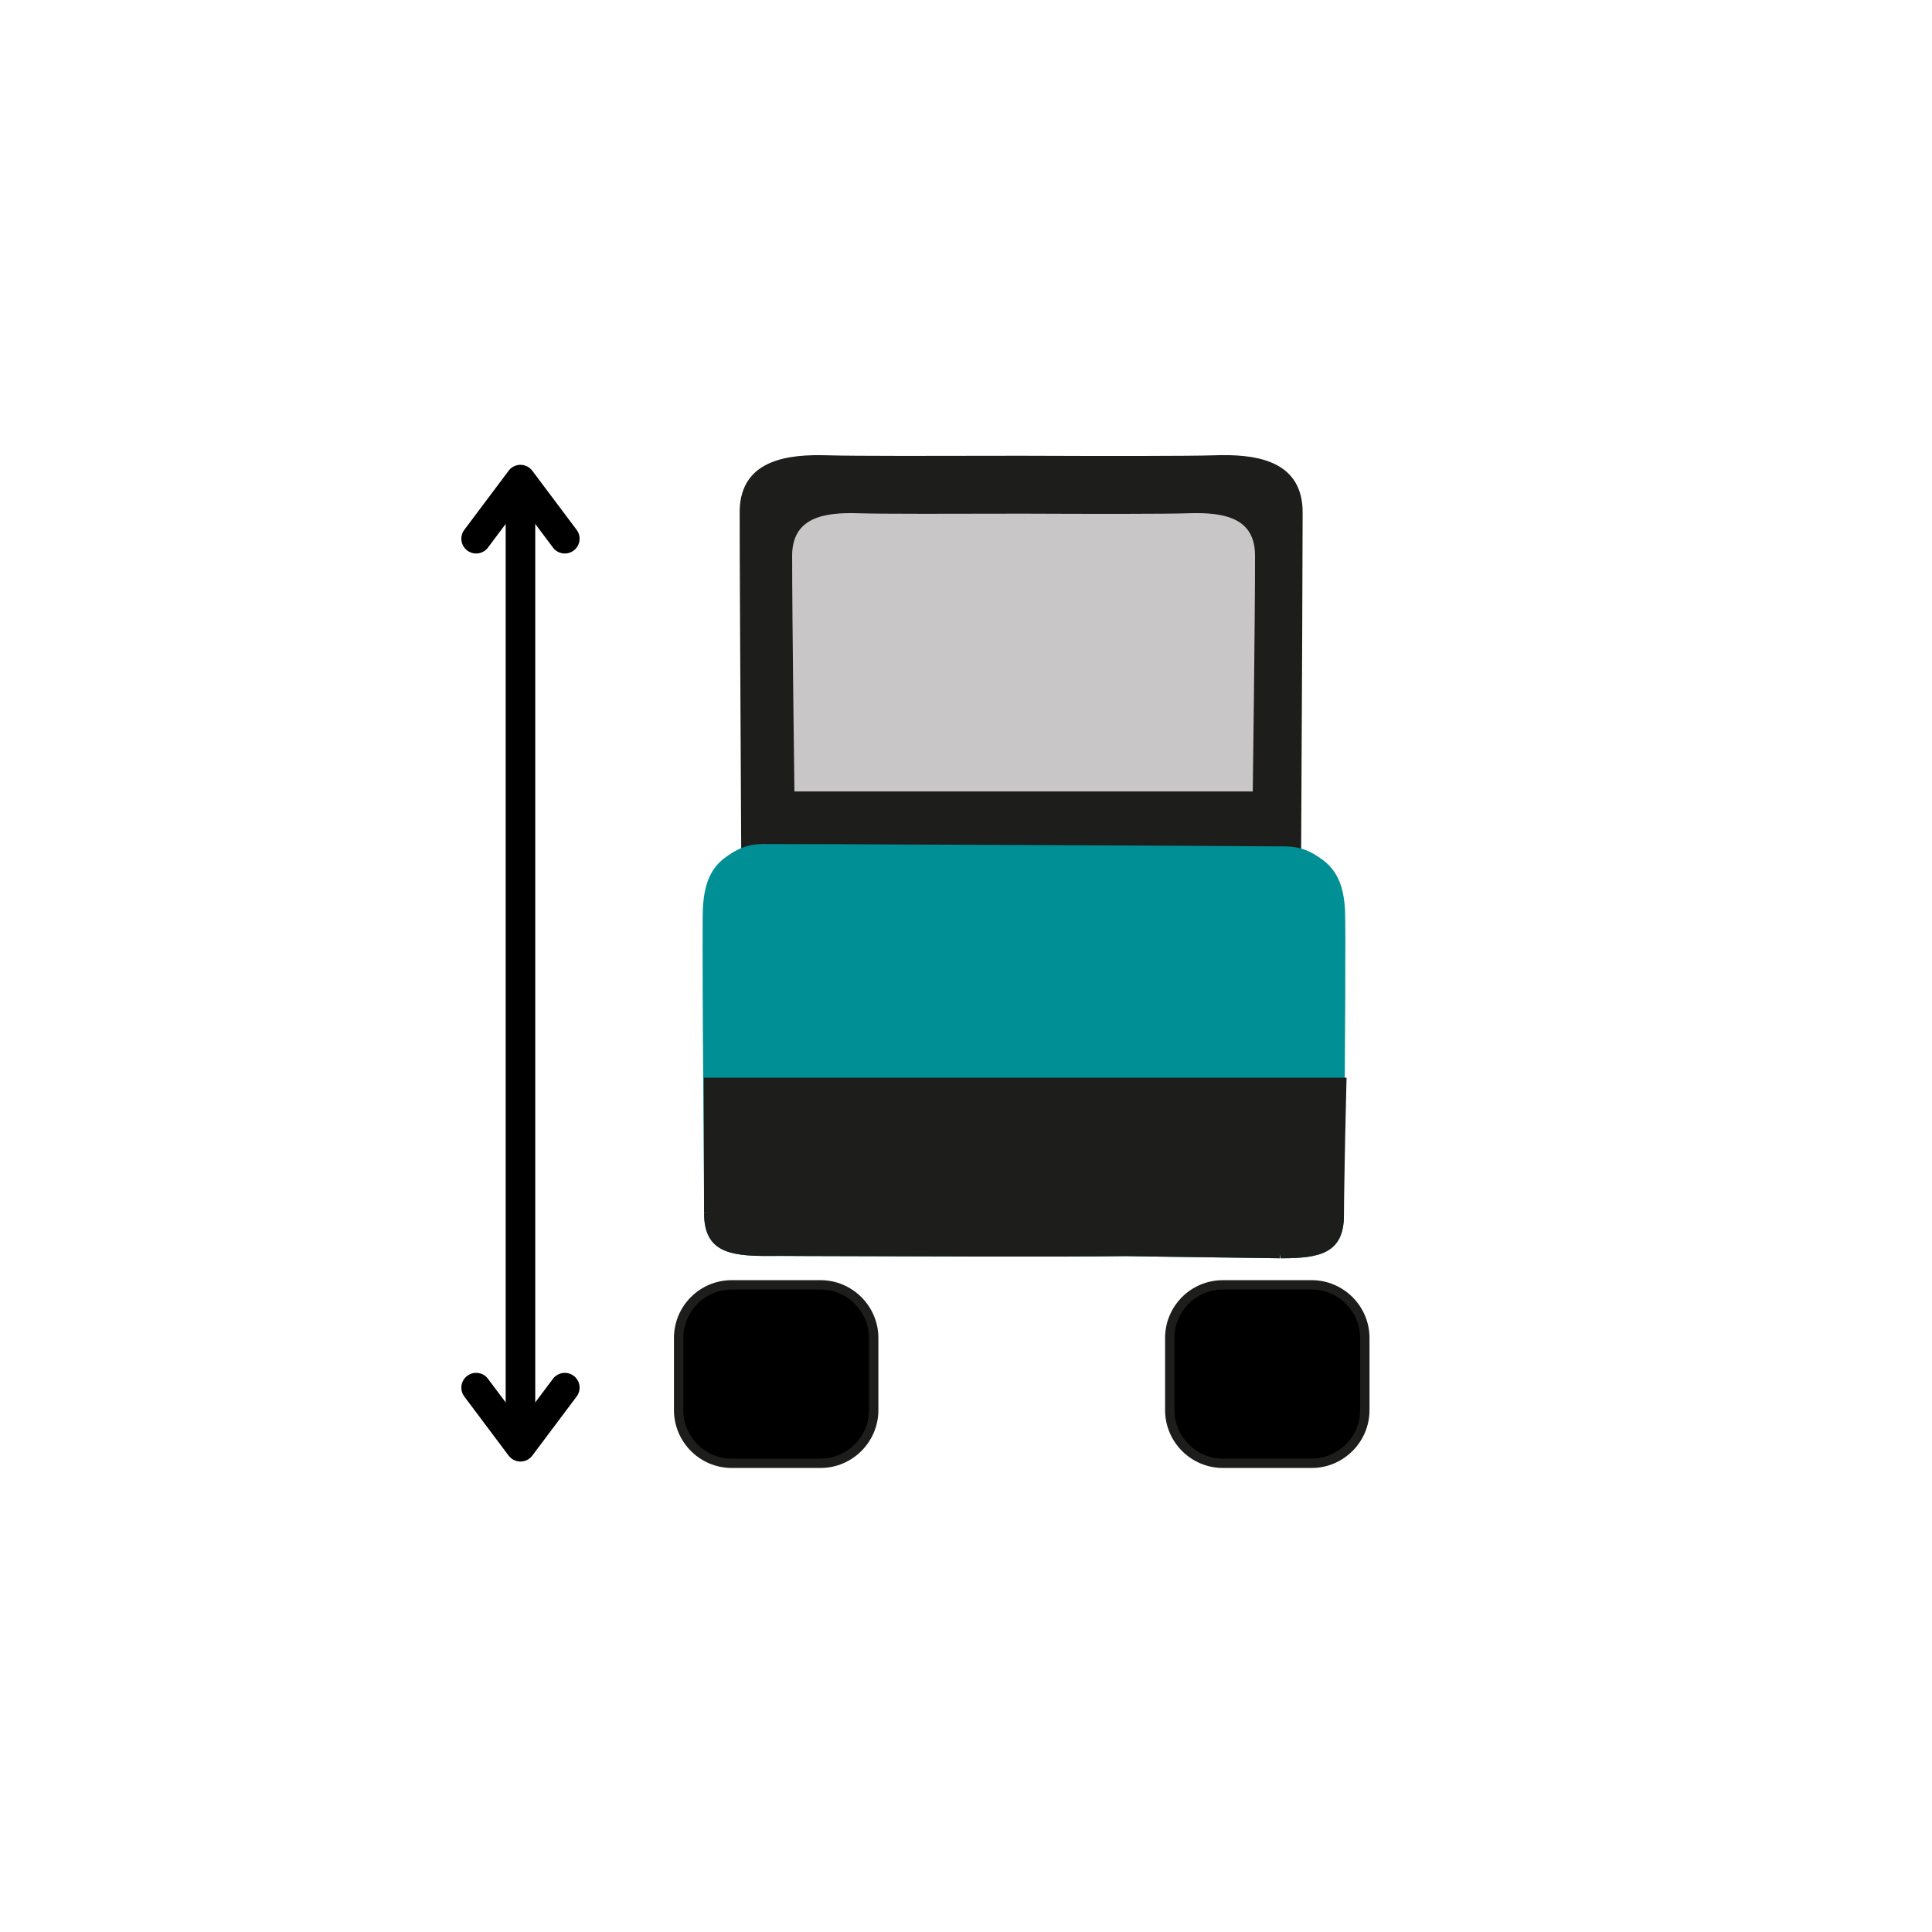 <?xml version="1.0" encoding="UTF-8"?>
<svg xmlns="http://www.w3.org/2000/svg" xmlns:xlink="http://www.w3.org/1999/xlink" width="130" zoomAndPan="magnify" viewBox="0 0 97.5 97.5" height="130" preserveAspectRatio="xMidYMid meet" version="1.0">
  <defs>
    <clipPath id="09c7138f3f">
      <path d="M 37.402 23.199 L 65.566 23.199 L 65.566 54.789 L 37.402 54.789 Z M 37.402 23.199 " clip-rule="nonzero"></path>
    </clipPath>
    <clipPath id="ff9ea361a3">
      <path d="M 51.617 54.695 L 65.363 54.762 C 65.363 54.762 65.512 29.32 65.508 25.859 C 65.5 23.426 63.309 23.156 61.312 23.219 C 59.973 23.262 55.703 23.25 51.535 23.242 C 47.363 23.254 43.094 23.262 41.754 23.219 C 39.754 23.156 37.562 23.426 37.555 25.859 C 37.551 29.32 37.699 54.762 37.699 54.762 L 51.445 54.695 " clip-rule="nonzero"></path>
    </clipPath>
    <clipPath id="286f99daf2">
      <path d="M 37.246 22.891 L 65.879 22.891 L 65.879 55.102 L 37.246 55.102 Z M 37.246 22.891 " clip-rule="nonzero"></path>
    </clipPath>
    <clipPath id="1542d12879">
      <path d="M 51.625 54.457 L 65.367 54.523 L 65.367 54.762 L 65.133 54.762 C 65.133 54.762 65.273 30.207 65.273 26.062 L 65.273 25.859 C 65.27 23.84 63.637 23.441 61.758 23.445 L 61.469 23.449 L 61.316 23.219 L 61.328 23.453 C 59.984 23.496 55.707 23.488 51.543 23.477 L 51.543 23.242 L 51.543 23.477 C 47.379 23.492 43.102 23.496 41.754 23.453 L 41.766 23.219 L 41.754 23.453 C 39.746 23.391 37.867 23.68 37.801 25.758 L 37.801 25.828 L 37.566 25.867 L 37.801 25.867 C 37.797 29.328 37.945 54.766 37.945 54.766 L 37.707 54.766 L 37.707 54.531 L 51.453 54.465 L 51.453 54.938 L 37.473 55.008 L 37.473 54.77 C 37.473 54.77 37.324 29.332 37.328 25.867 L 37.328 25.746 C 37.398 23.156 39.84 22.918 41.762 22.977 C 43.094 23.02 47.359 23.008 51.527 23 C 55.699 23.016 59.965 23.02 61.297 22.977 L 61.598 22.969 L 61.746 22.969 C 63.602 22.961 65.738 23.359 65.738 25.855 L 65.5 25.855 L 65.738 25.855 L 65.738 26.059 C 65.738 30.203 65.598 54.762 65.598 54.762 L 65.598 54.996 L 51.613 54.926 Z M 51.625 54.457 " clip-rule="nonzero"></path>
    </clipPath>
    <clipPath id="d3c5236712">
      <path d="M 39.582 25.535 L 63.699 25.535 L 63.699 40.316 L 39.582 40.316 Z M 39.582 25.535 " clip-rule="nonzero"></path>
    </clipPath>
    <clipPath id="978e4691f9">
      <path d="M 63.453 40.168 C 63.453 40.168 63.578 31.148 63.574 28.035 C 63.566 25.848 61.699 25.605 59.992 25.656 C 58.848 25.695 55.211 25.691 51.656 25.676 C 48.102 25.688 44.461 25.695 43.316 25.656 C 41.609 25.602 39.742 25.848 39.734 28.035 C 39.73 31.148 39.855 40.168 39.855 40.168 Z M 63.453 40.168 " clip-rule="nonzero"></path>
    </clipPath>
    <clipPath id="021b008fdc">
      <path d="M 39.426 25.379 L 63.855 25.379 L 63.855 40.473 L 39.426 40.473 Z M 39.426 25.379 " clip-rule="nonzero"></path>
    </clipPath>
    <clipPath id="ae31747d4f">
      <path d="M 63.219 40.168 C 63.219 40.168 63.336 31.449 63.336 28.203 L 63.336 28.039 C 63.336 26.242 61.965 25.895 60.371 25.895 L 60.125 25.898 L 60.004 25.902 C 58.852 25.941 55.207 25.938 51.656 25.922 L 51.656 25.688 L 51.656 25.922 C 48.105 25.93 44.461 25.941 43.312 25.902 C 41.605 25.848 40.039 26.102 39.977 27.938 L 39.977 28.047 C 39.973 31.152 40.094 40.172 40.094 40.172 L 39.859 40.18 L 39.859 39.941 L 63.453 39.941 L 63.453 40.18 L 63.219 40.172 M 63.691 40.18 L 63.688 40.41 L 39.629 40.41 L 39.621 40.18 C 39.621 40.18 39.5 31.156 39.504 28.047 L 39.742 28.047 L 39.504 28.047 L 39.504 27.926 C 39.582 25.598 41.684 25.383 43.324 25.434 L 43.316 25.672 L 43.324 25.434 C 44.465 25.473 48.098 25.465 51.656 25.453 C 55.219 25.465 58.848 25.473 59.988 25.434 L 59.996 25.672 L 59.988 25.434 L 60.242 25.43 L 60.371 25.43 C 61.961 25.43 63.809 25.789 63.809 28.051 L 63.574 28.051 L 63.809 28.051 L 63.809 28.211 C 63.809 31.465 63.691 40.184 63.691 40.184 Z M 63.691 40.18 " clip-rule="nonzero"></path>
    </clipPath>
    <clipPath id="9f3121e5b5">
      <path d="M 34.137 64.746 L 44.094 64.746 L 44.094 73.93 L 34.137 73.93 Z M 34.137 64.746 " clip-rule="nonzero"></path>
    </clipPath>
    <clipPath id="6af079f501">
      <path d="M 41.41 73.844 L 36.926 73.844 C 35.453 73.844 34.246 72.641 34.246 71.164 L 34.246 67.523 C 34.246 66.043 35.449 64.844 36.926 64.844 L 41.41 64.844 C 42.887 64.844 44.09 66.047 44.09 67.523 L 44.09 71.164 C 44.09 72.641 42.887 73.844 41.41 73.844 " clip-rule="nonzero"></path>
    </clipPath>
    <clipPath id="a7c2532888">
      <path d="M 34 64.59 L 44.406 64.59 L 44.406 74.082 L 34 74.082 Z M 34 64.59 " clip-rule="nonzero"></path>
    </clipPath>
    <clipPath id="b255c62aa7">
      <path d="M 41.41 74.082 L 36.926 74.082 C 35.324 74.082 34.012 72.773 34.012 71.164 L 34.246 71.164 L 34.012 71.164 L 34.012 67.523 L 34.246 67.523 L 34.012 67.523 C 34.012 65.91 35.316 64.605 36.926 64.605 L 36.926 64.844 L 36.926 64.605 L 41.41 64.605 L 41.41 64.844 L 41.41 64.605 C 43.012 64.605 44.328 65.914 44.328 67.523 L 44.09 67.523 L 44.328 67.523 L 44.328 71.164 L 44.09 71.164 L 44.328 71.164 C 44.328 72.766 43.02 74.082 41.41 74.082 M 41.41 73.609 C 42.754 73.609 43.855 72.508 43.855 71.164 L 43.855 67.523 C 43.855 66.18 42.754 65.078 41.41 65.078 L 36.926 65.078 C 35.578 65.082 34.484 66.176 34.484 67.527 L 34.484 71.168 C 34.484 72.512 35.586 73.613 36.926 73.613 L 41.41 73.613 Z M 41.41 73.609 " clip-rule="nonzero"></path>
    </clipPath>
    <clipPath id="7236b33a79">
      <path d="M 59.031 64.746 L 68.992 64.746 L 68.992 73.93 L 59.031 73.93 Z M 59.031 64.746 " clip-rule="nonzero"></path>
    </clipPath>
    <clipPath id="bc647b8fed">
      <path d="M 66.203 73.844 L 61.715 73.844 C 60.238 73.844 59.031 72.641 59.031 71.164 L 59.031 67.523 C 59.031 66.043 60.234 64.844 61.715 64.844 L 66.195 64.844 C 67.672 64.844 68.879 66.047 68.879 67.523 L 68.879 71.164 C 68.879 72.641 67.672 73.844 66.195 73.844 " clip-rule="nonzero"></path>
    </clipPath>
    <clipPath id="6f2a2f7d6a">
      <path d="M 58.723 64.59 L 69.148 64.59 L 69.148 74.082 L 58.723 74.082 Z M 58.723 64.59 " clip-rule="nonzero"></path>
    </clipPath>
    <clipPath id="230328df24">
      <path d="M 66.203 74.082 L 61.715 74.082 C 60.109 74.082 58.797 72.773 58.797 71.164 L 59.031 71.164 L 58.797 71.164 L 58.797 67.523 L 59.031 67.523 L 58.797 67.523 C 58.797 65.91 60.102 64.605 61.715 64.605 L 61.715 64.844 L 61.715 64.605 L 66.195 64.605 L 66.195 64.844 L 66.195 64.605 C 67.801 64.605 69.113 65.914 69.113 67.523 L 68.879 67.523 L 69.113 67.523 L 69.113 71.164 L 68.879 71.164 L 69.113 71.164 C 69.113 72.766 67.805 74.082 66.195 74.082 M 66.195 73.609 C 67.539 73.609 68.641 72.508 68.641 71.164 L 68.641 67.523 C 68.641 66.18 67.539 65.078 66.195 65.078 L 61.715 65.078 C 60.367 65.078 59.27 66.172 59.27 67.523 L 59.27 71.164 C 59.27 72.508 60.371 73.609 61.715 73.609 Z M 66.195 73.609 " clip-rule="nonzero"></path>
    </clipPath>
    <clipPath id="848d54b76c">
      <path d="M 35.691 42.809 L 67.746 42.809 L 67.746 63.348 L 35.691 63.348 Z M 35.691 42.809 " clip-rule="nonzero"></path>
    </clipPath>
    <clipPath id="8b7be8e24f">
      <path d="M 56.84 63.152 C 52.781 63.211 39.395 63.137 38.762 63.141 C 36.777 63.148 35.777 62.914 35.777 61.211 C 35.777 59.508 35.656 46.68 35.723 45.75 C 35.789 44.816 36.004 44.023 36.723 43.48 C 37.305 43.039 37.797 42.836 38.469 42.828 C 39.336 42.812 64.047 42.93 64.91 42.945 C 65.582 42.957 66.074 43.164 66.652 43.598 C 67.371 44.137 67.586 44.93 67.652 45.867 C 67.719 46.805 67.598 59.633 67.598 61.328 C 67.598 63.027 66.598 63.266 64.613 63.258 C 63.973 63.254 60.906 63.211 56.848 63.152 " clip-rule="nonzero"></path>
    </clipPath>
    <clipPath id="b14329f13f">
      <path d="M 35.379 42.496 L 67.902 42.496 L 67.902 63.504 L 35.379 63.504 Z M 35.379 42.496 " clip-rule="nonzero"></path>
    </clipPath>
    <clipPath id="a1bc7eb337">
      <path d="M 56.84 63.391 C 53.641 63.438 44.668 63.398 40.684 63.387 C 39.605 63.383 38.891 63.375 38.758 63.383 L 38.758 63.145 L 38.758 63.383 C 36.789 63.391 35.543 63.16 35.531 61.238 L 35.531 61.227 L 35.77 61.215 L 35.531 61.215 C 35.531 60.723 35.523 59.281 35.508 57.465 C 35.484 54.367 35.457 50.18 35.457 47.727 C 35.457 46.691 35.461 45.945 35.477 45.738 C 35.543 44.785 35.77 43.898 36.566 43.301 L 36.711 43.488 L 36.566 43.301 C 37.18 42.836 37.719 42.609 38.449 42.594 C 39.316 42.582 64.035 42.699 64.902 42.715 C 65.633 42.727 66.168 42.953 66.781 43.418 L 66.641 43.605 L 66.781 43.418 C 67.582 44.023 67.809 44.902 67.875 45.855 L 67.641 45.875 L 67.875 45.855 C 67.922 46.535 67.875 53.184 67.844 57.582 C 67.828 59.398 67.82 60.844 67.82 61.332 L 67.582 61.332 L 67.82 61.332 C 67.82 63.234 66.617 63.5 64.703 63.5 L 64.633 63.5 L 64.594 63.262 L 64.594 63.5 C 64.023 63.496 61.469 63.461 58.012 63.41 L 56.828 63.391 L 56.836 62.918 C 57.242 62.922 57.633 62.926 58.016 62.938 C 61.477 62.984 64.027 63.023 64.594 63.027 L 64.699 63.027 C 66.617 63.027 67.34 62.77 67.34 61.332 C 67.34 60.836 67.352 59.395 67.363 57.578 C 67.398 53.152 67.445 46.539 67.398 45.891 C 67.332 44.977 67.125 44.273 66.488 43.797 C 65.938 43.379 65.496 43.199 64.887 43.191 L 64.891 42.953 L 64.887 43.191 C 64.027 43.176 39.316 43.059 38.453 43.074 L 38.449 42.836 L 38.453 43.074 C 37.844 43.082 37.398 43.262 36.852 43.676 C 36.219 44.156 36.012 44.859 35.945 45.773 L 35.707 45.754 L 35.945 45.773 C 35.93 45.957 35.926 46.676 35.926 47.727 C 35.926 50.18 35.953 54.363 35.977 57.461 C 35.992 59.277 36 60.719 36 61.215 L 36 61.234 C 36.004 62.676 36.758 62.918 38.746 62.906 C 38.887 62.906 39.598 62.906 40.676 62.914 C 44.664 62.926 53.633 62.965 56.824 62.918 Z M 56.84 63.391 " clip-rule="nonzero"></path>
    </clipPath>
    <clipPath id="e096e52fbf">
      <path d="M 35.691 54.477 L 67.746 54.477 L 67.746 63.348 L 35.691 63.348 Z M 35.691 54.477 " clip-rule="nonzero"></path>
    </clipPath>
    <clipPath id="b06c6d1378">
      <path d="M 56.84 63.152 C 52.781 63.211 39.395 63.137 38.762 63.141 C 36.777 63.148 35.777 62.914 35.777 61.211 C 35.777 59.508 35.758 54.621 35.758 54.621 L 67.715 54.621 C 67.715 54.621 67.586 59.633 67.586 61.328 C 67.586 63.027 66.59 63.266 64.602 63.258 C 63.965 63.254 60.895 63.211 56.84 63.152 " clip-rule="nonzero"></path>
    </clipPath>
    <clipPath id="b77430986a">
      <path d="M 35.379 54.32 L 68 54.32 L 68 63.504 L 35.379 63.504 Z M 35.379 54.32 " clip-rule="nonzero"></path>
    </clipPath>
    <clipPath id="39dc345dd6">
      <path d="M 56.84 63.391 C 53.641 63.438 44.668 63.398 40.684 63.387 C 39.605 63.383 38.891 63.375 38.758 63.383 L 38.758 63.145 L 38.758 63.383 C 36.789 63.391 35.543 63.16 35.531 61.238 L 35.531 61.227 L 35.77 61.215 L 35.531 61.215 C 35.531 59.52 35.52 54.625 35.52 54.625 L 35.52 54.387 L 67.957 54.387 L 67.949 54.629 C 67.949 54.629 67.824 59.637 67.824 61.332 L 67.586 61.332 L 67.824 61.332 C 67.824 63.234 66.621 63.5 64.707 63.5 L 64.637 63.5 L 64.598 63.262 L 64.598 63.5 C 64.027 63.496 61.473 63.461 58.016 63.41 L 56.836 63.391 L 56.84 62.918 C 57.246 62.922 57.637 62.926 58.02 62.938 C 61.48 62.984 64.031 63.023 64.598 63.027 L 64.703 63.027 C 66.621 63.027 67.344 62.77 67.344 61.332 C 67.344 59.633 67.473 54.613 67.473 54.621 L 67.711 54.625 L 67.711 54.859 L 35.758 54.859 L 35.758 54.625 L 35.996 54.625 C 35.996 54.625 36.012 59.52 36.012 61.215 L 36.012 61.234 C 36.016 62.676 36.766 62.918 38.758 62.906 C 38.895 62.906 39.609 62.906 40.688 62.914 C 44.672 62.926 53.641 62.965 56.836 62.918 Z M 56.84 63.391 " clip-rule="nonzero"></path>
    </clipPath>
  </defs>
  <g clip-path="url(#09c7138f3f)">
    <g clip-path="url(#ff9ea361a3)">
      <path fill="#1d1d1b" d="M 31.645 20.555 L 71.48 20.555 L 71.48 76.418 L 31.645 76.418 Z M 31.645 20.555 " fill-opacity="1" fill-rule="nonzero"></path>
    </g>
  </g>
  <g clip-path="url(#286f99daf2)">
    <g clip-path="url(#1542d12879)">
      <path fill="#1d1d1b" d="M 31.645 20.555 L 71.48 20.555 L 71.48 76.418 L 31.645 76.418 Z M 31.645 20.555 " fill-opacity="1" fill-rule="nonzero"></path>
    </g>
  </g>
  <g clip-path="url(#d3c5236712)">
    <g clip-path="url(#978e4691f9)">
      <path fill="#c8c6c7" d="M 31.645 20.555 L 71.48 20.555 L 71.48 76.418 L 31.645 76.418 Z M 31.645 20.555 " fill-opacity="1" fill-rule="nonzero"></path>
    </g>
  </g>
  <g clip-path="url(#021b008fdc)">
    <g clip-path="url(#ae31747d4f)">
      <path fill="#1d1d1b" d="M 31.645 20.555 L 71.48 20.555 L 71.48 76.418 L 31.645 76.418 Z M 31.645 20.555 " fill-opacity="1" fill-rule="nonzero"></path>
    </g>
  </g>
  <g clip-path="url(#9f3121e5b5)">
    <g clip-path="url(#6af079f501)">
      <path fill="#000000" d="M 31.645 20.555 L 71.48 20.555 L 71.48 76.418 L 31.645 76.418 Z M 31.645 20.555 " fill-opacity="1" fill-rule="nonzero"></path>
    </g>
  </g>
  <g clip-path="url(#a7c2532888)">
    <g clip-path="url(#b255c62aa7)">
      <path fill="#1d1d1b" d="M 31.645 20.555 L 71.48 20.555 L 71.48 76.418 L 31.645 76.418 Z M 31.645 20.555 " fill-opacity="1" fill-rule="nonzero"></path>
    </g>
  </g>
  <g clip-path="url(#7236b33a79)">
    <g clip-path="url(#bc647b8fed)">
      <path fill="#000000" d="M 31.645 20.555 L 71.48 20.555 L 71.48 76.418 L 31.645 76.418 Z M 31.645 20.555 " fill-opacity="1" fill-rule="nonzero"></path>
    </g>
  </g>
  <g clip-path="url(#6f2a2f7d6a)">
    <g clip-path="url(#230328df24)">
      <path fill="#1d1d1b" d="M 31.645 20.555 L 71.48 20.555 L 71.48 76.418 L 31.645 76.418 Z M 31.645 20.555 " fill-opacity="1" fill-rule="nonzero"></path>
    </g>
  </g>
  <g clip-path="url(#848d54b76c)">
    <g clip-path="url(#8b7be8e24f)">
      <path fill="#008f95" d="M 31.645 20.555 L 71.48 20.555 L 71.48 76.418 L 31.645 76.418 Z M 31.645 20.555 " fill-opacity="1" fill-rule="nonzero"></path>
    </g>
  </g>
  <g clip-path="url(#b14329f13f)">
    <g clip-path="url(#a1bc7eb337)">
      <path fill="#008f95" d="M 31.645 20.555 L 71.48 20.555 L 71.48 76.418 L 31.645 76.418 Z M 31.645 20.555 " fill-opacity="1" fill-rule="nonzero"></path>
    </g>
  </g>
  <g clip-path="url(#e096e52fbf)">
    <g clip-path="url(#b06c6d1378)">
      <path fill="#1d1d1b" d="M 31.645 20.555 L 71.48 20.555 L 71.48 76.418 L 31.645 76.418 Z M 31.645 20.555 " fill-opacity="1" fill-rule="nonzero"></path>
    </g>
  </g>
  <g clip-path="url(#b77430986a)">
    <g clip-path="url(#39dc345dd6)">
      <path fill="#1d1d1b" d="M 31.645 20.555 L 71.48 20.555 L 71.48 76.418 L 31.645 76.418 Z M 31.645 20.555 " fill-opacity="1" fill-rule="nonzero"></path>
    </g>
  </g>
  <path stroke-linecap="butt" transform="matrix(0, 0.746, -0.746, 0, 27.013, 23.458)" fill="none" stroke-linejoin="miter" d="M 0.999 1.002 L 66.426 1.002 " stroke="#000000" stroke-width="2" stroke-opacity="1" stroke-miterlimit="4"></path>
  <path stroke-linecap="round" transform="matrix(0, 0.746, -0.746, 0, 27.013, 23.458)" fill="none" stroke-linejoin="round" d="M 4.998 -1.998 L 0.999 1.002 L 4.998 4.001 " stroke="#000000" stroke-width="2" stroke-opacity="1" stroke-miterlimit="4"></path>
  <path stroke-linecap="round" transform="matrix(0, 0.746, -0.746, 0, 27.013, 23.458)" fill="none" stroke-linejoin="round" d="M 62.427 -1.998 L 66.426 1.002 L 62.427 4.001 " stroke="#000000" stroke-width="2" stroke-opacity="1" stroke-miterlimit="4"></path>
</svg>
